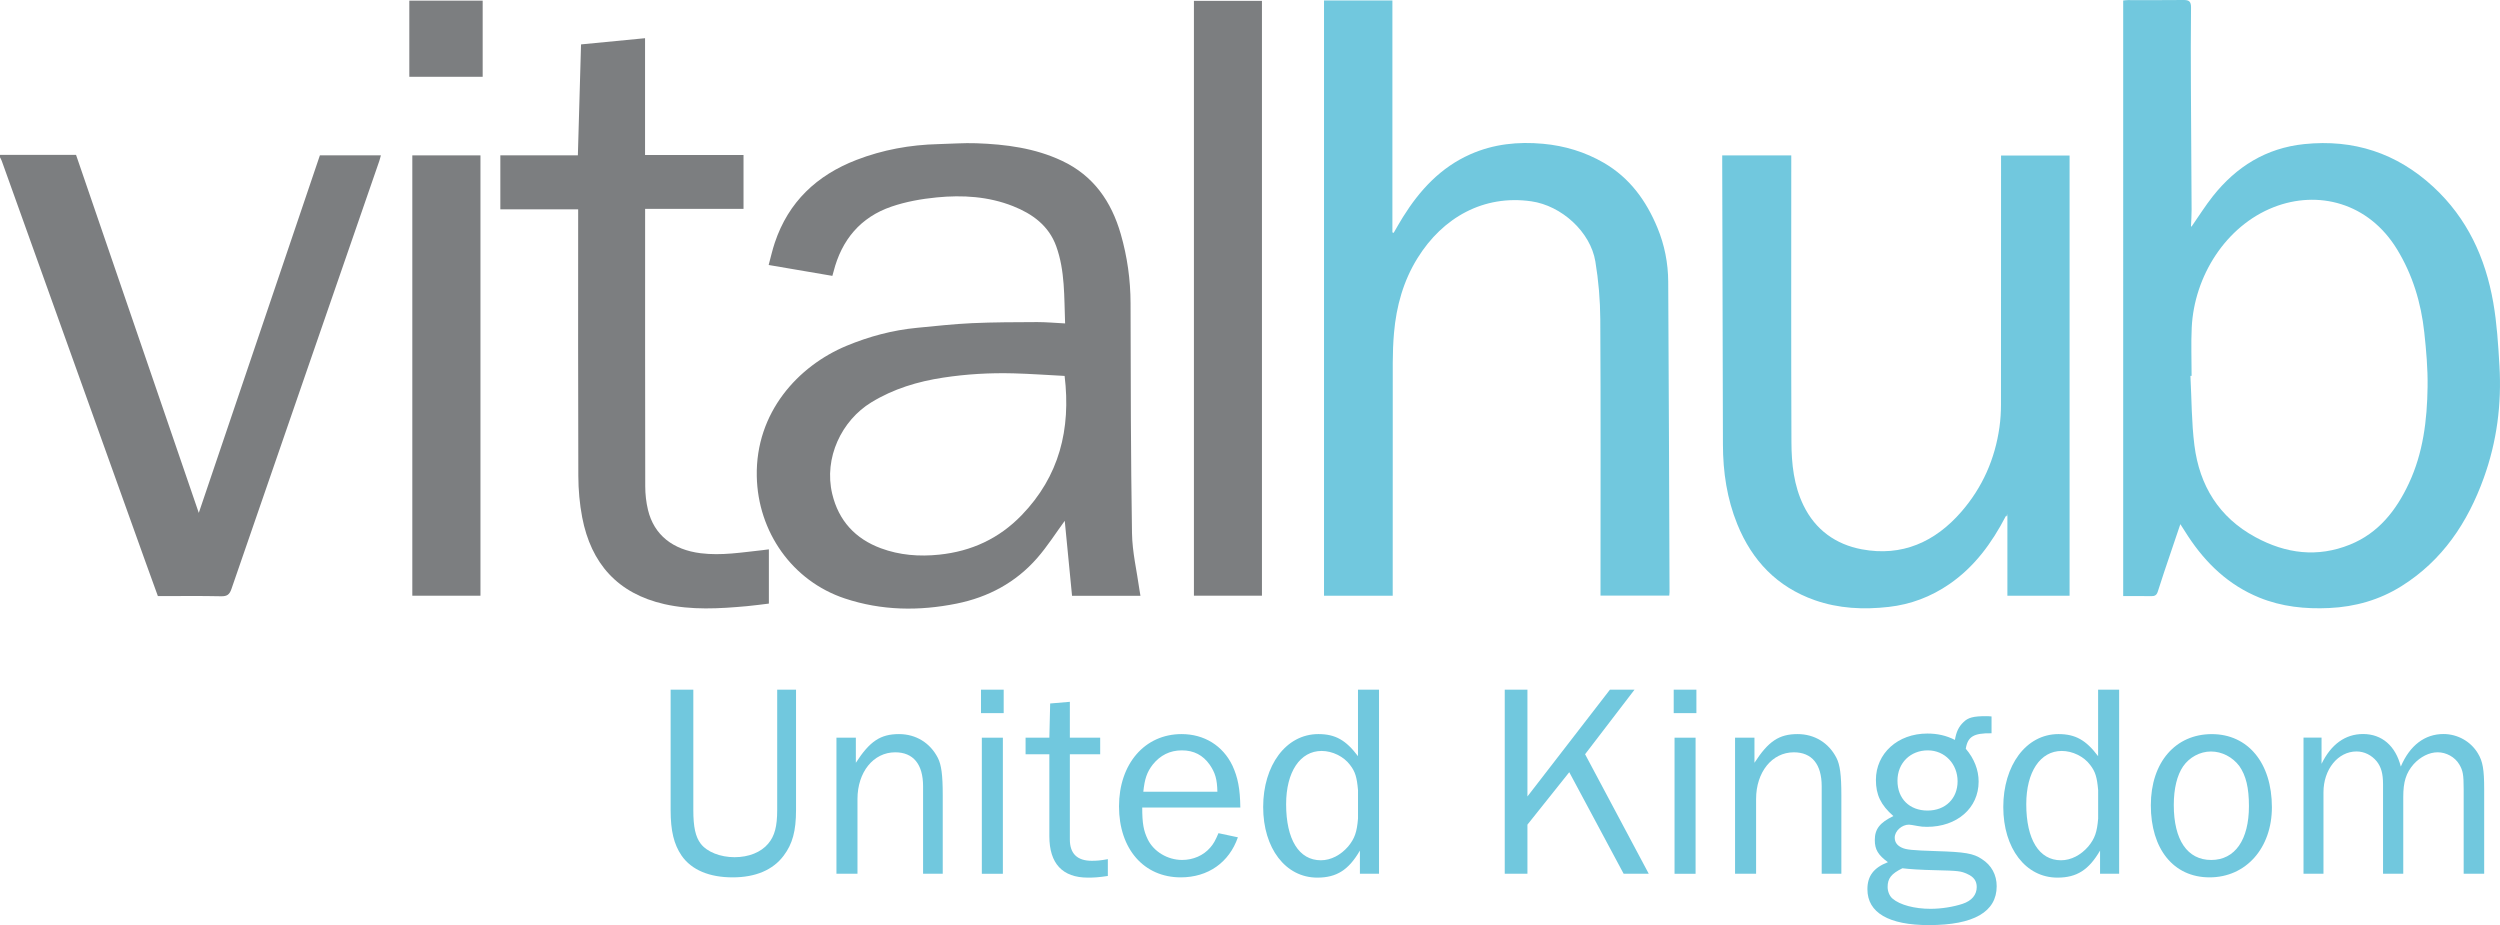 <?xml version="1.0" encoding="UTF-8"?>
<svg xmlns="http://www.w3.org/2000/svg" id="Layer_1" viewBox="0 0 1041.19 385.28">
  <defs>
    <style>.cls-1{fill:#71c8de;}.cls-2{fill:#7c7e80;}</style>
  </defs>
  <path class="cls-2" d="m0,64.5h31.67c16.98,49.54,33.93,98.96,51.12,149.11,16.95-50.05,33.69-99.47,50.44-148.93h25.4c-.26.94-.44,1.72-.7,2.47-20.53,59.38-41.08,118.74-61.54,178.14-.81,2.34-1.81,3.09-4.31,3.04-8.68-.19-17.37-.07-26.33-.07-1.69-4.67-3.41-9.37-5.1-14.08C40.67,178.46,20.7,122.73.73,67.01c-.19-.53-.49-1.02-.73-1.52v-.99Z"></path>
  <path class="cls-1" d="m912.8,94.26c2.92-4.19,5.64-8.54,8.8-12.54,9.76-12.31,22.22-20.08,38.08-21.71,20.54-2.11,38.47,3.72,53.72,17.79,14.16,13.07,21.73,29.59,24.98,48.18,1.51,8.66,2.06,17.52,2.58,26.32.95,15.98-1.08,31.65-6.52,46.73-6.7,18.59-17.23,34.43-34.32,45.11-9.14,5.72-19.25,8.59-30.02,9.09-10.01.47-19.79-.52-29.17-4.35-12.72-5.19-22.15-14.18-29.6-25.48-1.04-1.57-2.03-3.17-3.27-5.1-1.46,4.32-2.81,8.28-4.14,12.24-1.76,5.25-3.58,10.47-5.22,15.76-.49,1.58-1.27,2.03-2.83,1.99-3.8-.09-7.6-.03-11.61-.03V.21c.63-.06,1.34-.17,2.05-.17,7.7,0,15.39.05,23.09-.04,2.31-.03,3.14.67,3.11,3.13-.13,11.01-.1,22.01-.05,33.02.07,17.04.21,34.08.29,51.12.01,2.31-.16,4.62-.25,6.93.03.12.06.24.09.36.07-.1.15-.2.22-.29h0Zm-.05,62.27c-.16,0-.32.02-.49.02.51,9.64.45,19.36,1.66,28.91,2.12,16.78,10.19,29.99,25.43,38.26,12.67,6.88,25.82,8.57,39.35,3.1,11.86-4.79,19.23-14.18,24.51-25.44,5.99-12.76,7.63-26.44,7.82-40.28.11-7.56-.56-15.17-1.38-22.71-1.33-12.28-4.84-23.91-11.33-34.55-11.95-19.57-33.05-24.74-51.38-17.56-19.93,7.81-33.11,28.72-34.14,50.13-.32,6.69-.05,13.41-.05,20.11h0Z"></path>
  <path class="cls-2" d="m443.59,134.7c-.43-11.1,0-21.91-3.71-32.17-3.08-8.52-9.87-13.47-17.99-16.68-10.23-4.05-20.98-4.69-31.74-3.64-6.36.62-12.82,1.77-18.85,3.83-12.94,4.42-20.79,13.87-24.15,27.09-.12.47-.26.94-.49,1.76-8.72-1.49-17.39-2.97-26.53-4.53.87-3.2,1.55-6.31,2.56-9.3,5.7-17.01,17.51-28.08,33.98-34.45,10.97-4.24,22.4-6.31,34.15-6.59,5.27-.12,10.55-.55,15.82-.36,12.27.44,24.34,1.99,35.64,7.31,13.16,6.19,20.58,16.96,24.49,30.51,2.71,9.42,4.06,19.02,4.08,28.86.06,31.92.09,63.84.6,95.75.12,7.86,2.01,15.69,3.1,23.53.11.81.27,1.6.42,2.53h-28.49c-1.03-10.57-2.06-21.18-3.04-31.24-3.69,5.03-7.22,10.63-11.53,15.56-8.9,10.16-20.33,16.26-33.52,18.92-15.66,3.16-31.25,2.94-46.53-2.14-21.95-7.3-36.22-27.77-36.68-50.88-.53-26.62,17.25-45.97,37.37-54.34,9.43-3.92,19.23-6.54,29.42-7.51,7.59-.72,15.19-1.58,22.8-1.93,9.06-.41,18.14-.41,27.2-.45,3.75,0,7.51.35,11.59.56h.03Zm-.2,21.86c-7.19-.37-14.24-.88-21.29-1.07-9.8-.26-19.54.3-29.27,1.78-10.67,1.62-20.71,4.66-29.96,10.31-12.28,7.5-19.87,23.05-16.26,38.15,2.67,11.15,9.62,18.67,20.26,22.61,7.82,2.9,15.95,3.53,24.3,2.66,13.46-1.4,24.9-6.7,34.31-16.42,15.71-16.23,20.58-35.82,17.91-58.01h0Z"></path>
  <path class="cls-1" d="m580.04,248.12h-28.62V.19h28.48v96.6c.17.07.35.14.52.2,1.29-2.21,2.53-4.45,3.89-6.62,7.01-11.22,15.71-20.65,28.06-26.12,9.67-4.28,19.81-5.33,30.28-4.37,9.04.83,17.48,3.39,25.31,7.93,10.76,6.25,17.63,15.73,22.31,27.03,2.98,7.19,4.45,14.72,4.5,22.44.25,43.11.39,86.21.55,129.32,0,.41-.07.82-.12,1.44h-28.63v-3.02c0-37.33.12-74.65-.09-111.98-.04-8.05-.74-16.18-2.05-24.12-2.05-12.42-14.13-23.28-26.67-25.08-19.88-2.85-36.91,6.75-47.39,23.64-5.92,9.53-8.83,20.05-9.8,31.13-.36,4.11-.51,8.25-.52,12.37-.04,31.28-.02,62.57-.02,93.85v3.29h.01Z"></path>
  <path class="cls-1" d="m835.36,214.98c-5.79,11.15-13.02,21.09-23.53,28.31-7.63,5.25-16.05,8.44-25.25,9.48-10.46,1.18-20.78.71-30.81-2.82-15.66-5.52-26.06-16.45-32.22-31.61-4.31-10.62-5.97-21.75-5.99-33.17-.08-39.06-.2-78.11-.3-117.17v-3.29h28.76v3.3c0,38.73-.09,77.47.07,116.2.04,9,.99,17.99,5.03,26.3,4.97,10.2,13.46,16.23,24.25,18.26,16.76,3.15,30.56-3.04,41.51-15.67,8.76-10.1,14-21.95,15.85-35.21.43-3.1.63-6.25.63-9.38.04-33.52.03-67.04.03-100.56v-3.18h28.54v183.35h-25.9v-33.16c0-.25-.01-.51-.02-.76-.21.27-.42.53-.63.8l-.02-.02Z"></path>
  <path class="cls-2" d="m320.22,228.81v22.57c-3.04.36-6.12.8-9.21,1.08-11.47,1.04-22.96,1.72-34.33-.86-19.41-4.41-30.52-16.9-34.21-36.12-1.08-5.65-1.59-11.49-1.61-17.25-.14-35.92-.07-71.84-.07-107.76v-3.28h-32.41v-22.51h32.29c.44-15.49.88-30.71,1.32-46.19,8.86-.86,17.62-1.71,26.66-2.58v48.63h41.01v22.45h-40.98v2.83c0,37.57-.03,75.15.05,112.72,0,3.28.38,6.64,1.14,9.82,2.53,10.5,10.41,16.61,21.98,18.05,8.65,1.07,17.09-.36,25.59-1.27.88-.09,1.76-.22,2.77-.35v.02Z"></path>
  <path class="cls-2" d="m497.24.36h28.33v247.73h-28.33V.36Z"></path>
  <path class="cls-2" d="m171.72,64.71h28.38v183.39h-28.38V64.71Z"></path>
  <path class="cls-2" d="m170.47.27h30.55v31.71h-30.55V.27Z"></path>
  <path class="cls-1" d="m835.36,214.98c.21-.27.42-.53.63-.8,0,.25,0,.51.02.76-.22,0-.43.02-.65.03h0Z"></path>
  <path class="cls-1" d="m912.8,94.26c-.07.1-.15.2-.22.29-.03-.12-.06-.24-.09-.36.11.02.21.04.32.06h0Z"></path>
  <path class="cls-1" d="m331.53,287.23v50.12c0,8.74-1.48,14.14-5.12,18.97-4.44,5.98-11.72,9.08-21.28,9.08s-17.07-2.99-21.28-9.08c-3.19-4.71-4.55-10.23-4.55-18.97v-50.12h9.45v50.12c0,7.13.91,11.15,3.07,14.02,2.62,3.45,8.2,5.63,14.11,5.63s11.04-2.07,14-5.63c2.73-3.22,3.75-7.24,3.75-14.02v-50.12h7.85Z"></path>
  <path class="cls-1" d="m384.44,363.9v-36.44c0-9.2-4.1-14.14-11.61-14.14-9.11,0-15.71,8.28-15.71,19.43v31.15h-8.76v-56.68h8.08v10.46c5.8-8.97,10.24-11.95,17.98-11.95,7.06,0,12.98,3.68,16.16,9.89,1.48,2.87,2.05,7.13,2.05,15.52v32.76h-8.19Z"></path>
  <path class="cls-1" d="m418.01,297h-9.45v-9.77h9.45v9.77Zm-.34,66.91h-8.76v-56.68h8.76v56.68Z"></path>
  <path class="cls-1" d="m461.39,364.82c-3.87.58-5.69.69-8.31.69-10.58,0-16.05-5.86-16.05-17.24v-34.14h-9.9v-6.9h9.9l.34-14.25,8.2-.69v14.94h12.63v6.9h-12.63v35.52c0,5.86,3.07,8.85,9.11,8.85,2.05,0,3.64-.11,6.71-.69v7.01Z"></path>
  <path class="cls-1" d="m515.55,348.73c-3.64,10.46-12.41,16.67-23.79,16.67-15.37,0-25.72-11.84-25.72-29.55s10.7-30.12,26.06-30.12c9.45,0,17.19,4.83,21.17,13.11,2.28,4.94,3.19,9.66,3.3,17.47h-40.86c0,6.67.57,9.66,2.28,13.22,2.5,5.17,8.31,8.62,14.34,8.62,4.55,0,8.88-1.84,11.72-5.17,1.25-1.38,2.16-2.99,3.41-5.98l8.08,1.72h.01Zm-8.54-18.97c-.11-5.29-.91-7.93-3.19-11.27-2.85-4.02-6.6-5.98-11.61-5.98s-8.99,2.07-12.07,5.86c-2.5,3.22-3.41,5.98-3.98,11.38h30.85Z"></path>
  <path class="cls-1" d="m574.34,363.9h-7.97v-9.66c-4.67,8.05-9.67,11.27-17.75,11.27-13.2,0-22.54-12.19-22.54-29.43s9.45-30.35,22.99-30.35c7.06,0,11.5,2.53,16.5,9.2v-27.71h8.76v76.68h.01Zm-8.76-34.83c-.46-5.29-1.14-7.7-3.3-10.46-2.62-3.56-7.4-5.86-11.84-5.86-8.99,0-14.8,8.74-14.8,22.19,0,14.71,5.35,23.34,14.46,23.34,4.21,0,8.31-2.18,11.38-5.75,2.73-3.33,3.64-5.98,4.1-11.61v-11.84h0Z"></path>
  <path class="cls-1" d="m676.21,363.9l-22.65-42.3-17.42,21.84v20.46h-9.45v-76.68h9.45v44.49l34.37-44.49h10.24l-20.6,26.9,26.52,49.78h-10.47.01Z"></path>
  <path class="cls-1" d="m706.51,297h-9.45v-9.77h9.45v9.77Zm-.34,66.91h-8.76v-56.68h8.76v56.68Z"></path>
  <path class="cls-1" d="m758.69,363.9v-36.44c0-9.2-4.1-14.14-11.61-14.14-9.11,0-15.71,8.28-15.71,19.43v31.15h-8.76v-56.68h8.08v10.46c5.8-8.97,10.24-11.95,17.98-11.95,7.06,0,12.98,3.68,16.16,9.89,1.48,2.87,2.05,7.13,2.05,15.52v32.76h-8.19Z"></path>
  <path class="cls-1" d="m829.4,305.39c-7.4-.11-9.9,1.38-10.7,6.44,3.53,4.14,5.35,8.85,5.35,13.68,0,11.04-8.99,18.85-21.51,18.85-1.48,0-2.73-.11-3.87-.35-1.82-.34-3.19-.57-3.64-.57-2.96,0-5.92,2.64-5.92,5.4,0,1.84.91,3.22,2.85,4.14,1.93.92,4.21,1.15,14.57,1.49,11.61.35,15.37.92,18.89,3.33,3.98,2.53,6.15,6.55,6.15,11.27,0,10.69-9.56,16.21-28.23,16.21-16.73,0-25.61-5.17-25.61-14.94,0-5.52,2.62-8.97,8.54-11.27-4.1-2.99-5.46-5.29-5.46-9.2,0-4.6,2.05-7.24,7.74-10-5.24-4.6-7.28-8.85-7.28-15.06,0-11.04,9.1-19.31,21.4-19.31,4.21,0,7.85.8,11.5,2.65.57-3.34,1.59-5.52,3.53-7.36,1.93-1.96,4.21-2.53,9.45-2.53.68,0,1.14,0,2.28.12v7.01h-.03Zm-43.25,64.03c0,1.84.8,3.79,2.05,4.83,3.07,2.65,9.22,4.25,15.82,4.25,4.55,0,9.45-.8,13.32-2.07,3.87-1.26,5.92-3.79,5.92-7.01,0-2.53-1.25-4.25-3.87-5.4-2.73-1.27-3.76-1.38-13.54-1.61-5.69-.11-10.93-.46-13.55-.8-4.67,2.3-6.15,4.25-6.15,7.82h0Zm4.1-44.26c0,7.47,5.01,12.42,12.52,12.42s12.52-5.06,12.52-12.19-5.23-12.88-12.41-12.88-12.63,5.17-12.63,12.64h0Z"></path>
  <path class="cls-1" d="m882.59,363.9h-7.97v-9.66c-4.67,8.05-9.67,11.27-17.76,11.27-13.2,0-22.54-12.19-22.54-29.43s9.45-30.35,22.99-30.35c7.06,0,11.5,2.53,16.5,9.2v-27.71h8.76v76.68h.02Zm-8.76-34.83c-.46-5.29-1.14-7.7-3.3-10.46-2.62-3.56-7.4-5.86-11.84-5.86-8.99,0-14.8,8.74-14.8,22.19,0,14.71,5.35,23.34,14.46,23.34,4.21,0,8.31-2.18,11.38-5.75,2.73-3.33,3.64-5.98,4.1-11.61v-11.84h0Z"></path>
  <path class="cls-1" d="m946.19,336.2c0,17.01-10.81,29.2-25.95,29.2s-24.47-11.96-24.47-30,10.36-29.66,25.38-29.66,25.04,11.95,25.04,30.46Zm-36.99-17.01c-2.5,3.68-3.87,9.2-3.87,16.09,0,14.6,5.69,22.88,15.59,22.88s15.71-8.39,15.71-22.42c0-7.7-1.25-12.76-3.98-16.67-2.84-3.79-7.28-6.09-11.84-6.09s-8.99,2.41-11.61,6.21Z"></path>
  <path class="cls-1" d="m1026.06,363.9v-35.18c0-6.21-.34-7.82-1.82-10.35-1.82-3.1-5.46-5.06-8.99-5.06s-7.17,1.84-10.02,4.94c-3.19,3.68-4.33,7.36-4.33,13.68v31.96h-8.42v-37.25c0-4.48-.8-7.24-2.62-9.54-2.16-2.65-5.23-4.14-8.42-4.14-7.74,0-13.77,7.47-13.77,17.01v33.91h-8.31v-56.68h7.51v10.92c3.98-8.16,9.9-12.42,17.3-12.42,7.85,0,13.54,4.94,15.71,13.56,3.75-8.85,10.02-13.56,17.76-13.56,5.92,0,11.38,3.1,14.34,8.05,2.05,3.34,2.62,6.78,2.62,14.95v35.18h-8.54v.02Z"></path>
</svg>

